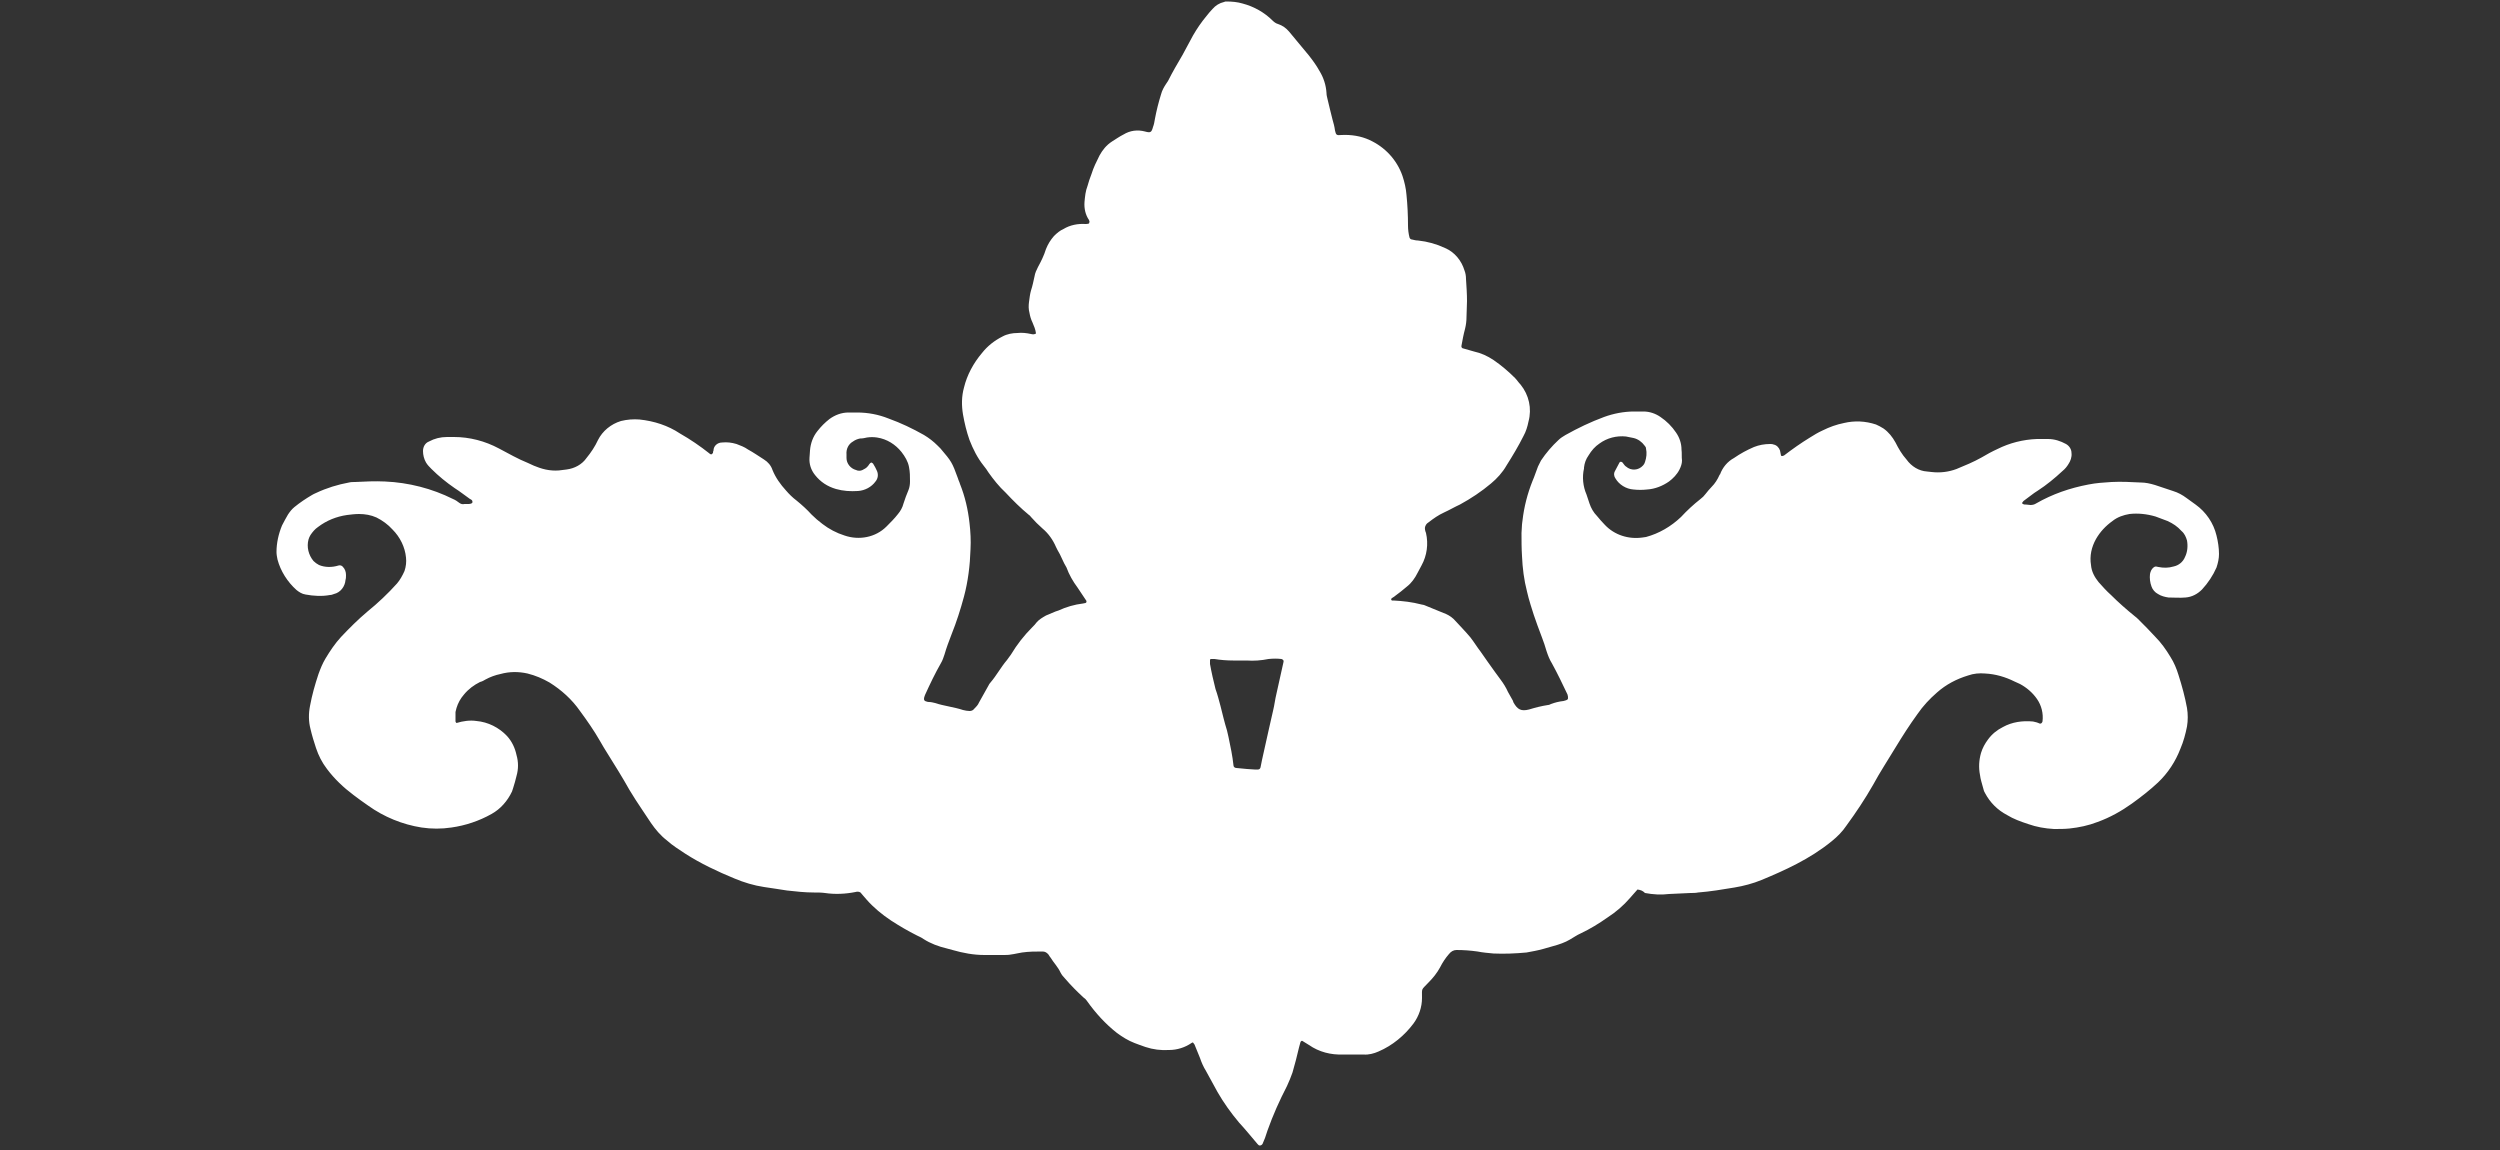 <?xml version="1.0" encoding="utf-8"?>
<!-- Generator: Adobe Illustrator 25.1.0, SVG Export Plug-In . SVG Version: 6.00 Build 0)  -->
<svg version="1.1" id="Ebene_1" xmlns="http://www.w3.org/2000/svg" xmlns:xlink="http://www.w3.org/1999/xlink" x="0px" y="0px"
	 viewBox="0 0 500 230" style="enable-background:new 0 0 500 230;" xml:space="preserve">
<rect x="0" y="0" width="500" height="230" fill="#333333" stroke="none"/>
<style type="text/css">
	.st0{fill:#FFFFFF;}
</style>
<path class="st0" d="M327.5,177.9c-0.5,0.6-1.1,1.2-1.5,1.7c-1.3,1.5-2.8,2.8-4.5,3.9c-1.7,1.2-3.5,2.3-5.4,3.2
	c-0.7,0.3-1.4,0.8-2.1,1.2c-1,0.6-2.2,1-3.3,1.3c-0.7,0.2-1.4,0.4-2.1,0.6c-1.1,0.3-2.2,0.5-3.3,0.7c-2.2,0.2-4.4,0.3-6.6,0.2
	c-1.1-0.1-2.2-0.2-3.2-0.4c-1.4-0.2-2.8-0.3-4.2-0.3c-0.6,0-1.1,0.3-1.5,0.8c-0.7,0.8-1.3,1.7-1.8,2.7c-0.6,1.1-1.4,2.1-2.3,3
	c-1.5,1.6-1.3,1-1.3,3.1c0,1.8-0.6,3.6-1.7,5.1c-1.8,2.4-4.2,4.4-7,5.6c-0.9,0.4-2,0.7-3,0.6h-4.1c-2.4,0.1-4.8-0.5-6.8-1.9
	l-1.3-0.8c-0.1-0.1-0.3,0-0.4,0.2c-0.1,0.4-0.2,0.8-0.3,1.1c-0.4,1.7-0.8,3.3-1.3,5c-0.3,0.9-0.7,1.8-1.1,2.7
	c-1.5,2.9-2.8,5.8-3.9,8.9c-0.2,0.5-0.3,1-0.5,1.5c-0.2,0.4-0.3,0.8-0.5,1.2c-0.2,0.3-0.6,0.4-0.8,0.2l-0.2-0.2
	c-1.2-1.4-2.4-2.9-3.7-4.3c-1.6-1.9-3.1-4-4.3-6.1c-0.8-1.4-1.5-2.8-2.3-4.2c-0.5-0.8-0.9-1.7-1.2-2.6c-0.4-0.9-0.7-1.8-1.1-2.7
	c-0.1-0.1-0.2-0.3-0.3-0.4c-0.1,0-0.2,0-0.3,0.1c-1.3,0.9-2.9,1.4-4.5,1.4c-1.6,0.1-3.2-0.1-4.7-0.6c-0.8-0.3-1.5-0.5-2.2-0.8
	c-1.3-0.5-2.4-1.2-3.5-2c-2.3-1.8-4.3-4-6-6.4c-0.2-0.3-0.4-0.5-0.7-0.7c-1.3-1.2-2.5-2.4-3.7-3.8c-0.4-0.4-0.7-0.8-0.9-1.2
	c-0.5-1.1-1.4-2-2-3c-0.2-0.2-0.3-0.5-0.5-0.7c-0.3-0.3-0.6-0.5-1.1-0.5c-1.4,0-2.7,0-4.1,0.2c-0.7,0.1-1.4,0.3-2.2,0.4
	c-0.5,0.1-1,0.1-1.5,0.1c-1.2,0-2.5,0-3.8,0c-2.2,0-4.3-0.4-6.4-1c-0.4-0.1-0.8-0.2-1.1-0.3c-1.7-0.4-3.3-1-4.7-1.9
	c-0.4-0.3-0.9-0.5-1.3-0.7c-1.8-0.9-3.5-1.9-5.2-3c-1.8-1.2-3.5-2.6-4.9-4.2c-0.4-0.5-0.9-1-1.2-1.4c-0.3-0.2-0.7-0.2-1-0.1
	c-2,0.4-4.1,0.5-6.1,0.2c-0.7-0.1-1.5-0.1-2.2-0.1c-1.8,0-3.6-0.2-5.4-0.4c-1.5-0.2-3-0.5-4.6-0.7c-2-0.3-4-0.9-5.9-1.7
	c-3.4-1.4-6.8-3-9.9-5c-1.2-0.8-2.5-1.6-3.6-2.6c-1.3-1-2.3-2.2-3.2-3.5c-0.6-0.9-1.2-1.8-1.8-2.7c-0.9-1.3-1.7-2.6-2.5-3.9
	c-1.4-2.5-2.9-4.9-4.4-7.3c-0.5-0.8-1-1.6-1.5-2.5c-1.2-2.1-2.6-4.1-4-6c-1.6-2.3-3.7-4.2-6.1-5.7c-1.4-0.8-2.8-1.4-4.4-1.8
	c-1.8-0.4-3.6-0.4-5.4,0.1c-1,0.2-2.1,0.6-3,1.1c-0.3,0.2-0.7,0.4-1.1,0.5c-1.2,0.6-2.3,1.4-3.2,2.5c-0.7,0.8-1.2,1.7-1.5,2.7
	c-0.1,0.3-0.1,0.5-0.2,0.8v1.9c0,0.1,0.1,0.2,0.2,0.3c1.3-0.4,2.7-0.6,4-0.4c2.3,0.2,4.5,1.3,6.1,3c1,1.1,1.6,2.4,1.9,3.8
	c0.4,1.4,0.4,2.8,0,4.2c-0.2,0.8-0.4,1.6-0.7,2.5c-0.1,0.2-0.1,0.4-0.2,0.6c-0.9,1.9-2.3,3.5-4.1,4.5c-2.5,1.4-5.2,2.3-8,2.7
	c-2,0.3-4,0.3-6,0c-3.8-0.6-7.5-2.1-10.7-4.4c-1-0.7-2-1.4-2.9-2.1c-2-1.5-3.8-3.2-5.3-5.2c-1-1.3-1.7-2.7-2.2-4.2
	c-0.4-1.2-0.8-2.5-1.1-3.8c-0.4-1.5-0.4-3.1-0.1-4.6c0.4-2.2,1-4.3,1.7-6.4c0.4-1.1,0.8-2.1,1.4-3.1c0.9-1.5,1.9-3,3.1-4.3
	c1.7-1.8,3.4-3.5,5.3-5.1c2.1-1.7,4.1-3.6,5.9-5.6c0.6-0.7,1.1-1.6,1.5-2.5c0.3-0.9,0.4-1.8,0.3-2.7c-0.2-2.1-1.2-4.1-2.7-5.6
	c-0.9-1-2-1.8-3.2-2.4c-1.1-0.5-2.3-0.7-3.5-0.7c-0.8,0-1.6,0.1-2.4,0.2c-2.1,0.3-4.1,1.1-5.8,2.4c-0.6,0.4-1.1,1-1.5,1.6
	c-0.2,0.3-0.3,0.6-0.4,0.9c-0.4,1.5,0,3.1,1,4.3c0.3,0.3,0.7,0.6,1.1,0.8c1.2,0.5,2.6,0.5,3.9,0.1c0.3-0.1,0.7,0,0.9,0.3
	c0.4,0.4,0.6,1,0.6,1.6c0,0.3,0,0.7-0.1,1c-0.1,1.3-1,2.5-2.3,2.8c-0.3,0.1-0.5,0.2-0.8,0.2c-1.6,0.3-3.3,0.2-4.9-0.1
	c-0.7-0.1-1.3-0.5-1.8-0.9c-1.8-1.6-3.2-3.8-3.8-6.1c-0.1-0.5-0.2-1-0.2-1.5c0-1.8,0.4-3.6,1.1-5.3c0.4-0.8,0.8-1.5,1.2-2.2
	c0.4-0.6,0.8-1.1,1.3-1.5c1.1-0.9,2.3-1.7,3.5-2.4c0.2-0.1,0.5-0.3,0.8-0.4c2.1-1,4.4-1.7,6.6-2.1c0.4-0.1,0.8-0.1,1.2-0.1
	c2-0.1,4-0.2,6-0.1c4.7,0.2,9.4,1.4,13.6,3.5c0.5,0.2,0.9,0.5,1.3,0.8c0.3,0.2,0.6,0.3,1,0.2h0.8c0,0,0.8,0,0.8-0.4
	s-0.3-0.5-0.5-0.6c-1-0.7-2-1.5-3.1-2.2c-1.6-1.1-3.2-2.4-4.6-3.8c-0.4-0.4-0.8-0.8-1.1-1.3c-0.4-0.7-0.6-1.5-0.6-2.3
	s0.4-1.6,1.2-1.9c1.1-0.6,2.3-0.9,3.6-0.9h1.4c3.1,0,6.2,0.8,9,2.3c1.9,1,3.8,2.1,5.8,2.9c0.5,0.2,1,0.5,1.6,0.7
	c1.7,0.7,3.5,1,5.3,0.7l0.8-0.1c1.6-0.2,3.1-1,4-2.3c0.9-1.1,1.7-2.3,2.3-3.6c0.9-1.8,2.6-3.2,4.6-3.8c1.2-0.3,2.5-0.4,3.7-0.3
	c2.9,0.3,5.7,1.2,8.1,2.8c2.1,1.2,4,2.5,5.9,4l0.1,0.1c0.2,0.1,0.4,0.1,0.5-0.1c0,0,0-0.1,0.1-0.1c0-0.2,0-0.3,0.1-0.5
	c0-0.9,0.8-1.6,1.7-1.6c1-0.1,1.9,0,2.9,0.3c0.8,0.3,1.6,0.6,2.3,1.1c1.1,0.6,2.1,1.3,3.2,2c0.8,0.5,1.4,1.2,1.7,2.1
	c0.6,1.5,1.6,2.9,2.7,4.1c0.6,0.7,1.3,1.4,2.1,2c1.1,0.9,2.1,1.8,3,2.8c0.7,0.7,1.4,1.3,2.2,1.9c1.3,1,2.8,1.8,4.4,2.3
	c2.9,1,6.2,0.4,8.4-1.8c0.8-0.8,1.6-1.6,2.3-2.5c0.5-0.6,0.9-1.3,1.1-2.1c0.3-0.9,0.6-1.8,1-2.7c0.2-0.5,0.3-1.1,0.3-1.7
	c0-1,0-1.9-0.2-2.9c-0.2-1.1-0.8-2.1-1.5-3c-1.2-1.5-2.9-2.6-4.9-2.9c-0.7-0.1-1.3-0.1-2,0c-0.4,0.1-0.9,0.2-1.4,0.2
	c-0.5,0.1-1,0.3-1.4,0.6c-0.9,0.5-1.4,1.5-1.3,2.6v0.7c0,1.1,0.8,2.1,1.9,2.4c0.4,0.2,0.9,0.2,1.3,0s0.8-0.4,1.1-0.8
	c0.2-0.2,0.3-0.6,0.7-0.7c0.1,0.1,0.2,0.1,0.3,0.2c0.3,0.5,0.6,1,0.8,1.5c0.3,0.7,0.2,1.5-0.3,2.1c-0.8,1.1-2.1,1.8-3.5,1.9
	c-1.5,0.1-3,0-4.4-0.4c-1.7-0.5-3.1-1.4-4.2-2.8c-0.8-1-1.2-2.2-1.1-3.5c0-0.4,0.1-0.9,0.1-1.4c0.1-1.4,0.6-2.8,1.5-3.9
	c0.7-0.9,1.5-1.7,2.4-2.4c1.1-0.8,2.4-1.3,3.8-1.3h1.7c2.2,0,4.3,0.4,6.3,1.2c2.5,0.9,4.8,2,7.1,3.3c1,0.6,1.9,1.3,2.7,2.1
	c0.2,0.2,0.4,0.4,0.6,0.6c2.2,2.6,2.3,2.7,3.5,6c0.1,0.4,0.3,0.7,0.4,1.1c1,2.5,1.6,5.1,1.9,7.8c0.2,1.7,0.3,3.5,0.2,5.3
	c-0.1,3.2-0.5,6.4-1.3,9.4c-0.7,2.6-1.5,5.1-2.5,7.6c-0.5,1.3-1,2.6-1.4,4c-0.2,0.6-0.4,1.2-0.7,1.7c-1.2,2.1-2.2,4.2-3.2,6.4
	c-0.1,0.3-0.2,0.5-0.2,0.8c0,0.2,0.1,0.3,0.2,0.4c0.3,0.1,0.5,0.2,0.8,0.2c0.4,0,0.8,0.1,1.2,0.2c1.8,0.6,3.8,0.8,5.6,1.4
	c0.4,0.1,0.9,0.2,1.3,0.2c0.3,0,0.7-0.1,0.9-0.4c0.4-0.4,0.8-0.8,1-1.3c0.6-1.1,1.3-2.3,1.9-3.4c0.1-0.2,0.2-0.4,0.4-0.6
	c1.2-1.4,2.1-3.1,3.3-4.5c0.3-0.4,0.5-0.7,0.8-1.1c1.2-2,2.6-3.8,4.3-5.5c0.3-0.3,0.6-0.6,0.8-0.9c0.5-0.6,1.2-1,1.9-1.4l1.9-0.8
	c0.2-0.1,0.4-0.1,0.6-0.2c1.5-0.7,3.2-1.2,4.9-1.4c0.2,0,0.3-0.1,0.5-0.1c0.2-0.1,0.2-0.2,0.2-0.4c-0.6-0.9-1.2-1.8-1.8-2.7
	c-0.9-1.2-1.7-2.6-2.2-4c-0.7-1.1-1.1-2.4-1.8-3.5c-0.1-0.2-0.2-0.4-0.3-0.6c-0.6-1.4-1.5-2.7-2.7-3.7c-0.8-0.7-1.6-1.5-2.3-2.3
	c-0.1-0.1-0.2-0.3-0.4-0.4c-1.7-1.4-3.2-2.9-4.7-4.5c-1.3-1.2-2.4-2.6-3.4-4c-0.3-0.5-0.6-0.9-1-1.4c-1.2-1.5-2.1-3.3-2.8-5.1
	c-0.6-1.7-1-3.4-1.3-5.1c-0.3-1.8-0.3-3.6,0.2-5.4c0.6-2.5,1.9-4.9,3.6-6.9c1.1-1.4,2.5-2.5,4.1-3.3c0.9-0.5,2-0.7,3-0.7
	c0.9-0.1,1.8,0,2.7,0.2c0.3,0.1,0.7,0.1,1-0.1c-0.1-0.8-0.4-1.5-0.7-2.2c-0.3-0.6-0.5-1.3-0.6-1.9c-0.2-0.7-0.2-1.5-0.1-2.2
	c0.1-0.8,0.2-1.6,0.4-2.3c0.3-0.9,0.5-1.9,0.7-2.8c0.1-0.7,0.4-1.3,0.7-1.9c0.6-1.1,1.2-2.3,1.6-3.6c0.4-1,0.9-1.8,1.6-2.6
	c0.6-0.6,1.2-1.1,1.9-1.4c1.3-0.8,2.9-1.1,4.4-1c0.2,0,0.4,0,0.7-0.1c0-0.1,0.1-0.2,0.1-0.4c0-0.1-0.1-0.2-0.1-0.3
	c-0.7-1-1-2.3-0.9-3.6c0.1-1.1,0.2-2.2,0.6-3.2c0.2-0.8,0.5-1.6,0.8-2.4c0.4-1.3,1-2.5,1.6-3.7c0.6-1.1,1.4-2.1,2.5-2.8
	c0.8-0.5,1.5-1,2.3-1.4c1.3-0.8,2.8-1,4.3-0.6c1.1,0.3,1.3,0.2,1.6-0.9c0.2-0.5,0.3-1.1,0.4-1.7c0.3-1.6,0.7-3.2,1.2-4.8
	c0.2-0.8,0.6-1.5,1-2.1c0.1-0.2,0.3-0.4,0.4-0.6c0.9-1.8,1.9-3.5,2.9-5.2c0.7-1.3,1.4-2.6,2.1-3.9c0.8-1.4,1.7-2.7,2.7-3.9
	c0.4-0.5,0.8-1,1.2-1.4c0.6-0.7,1.4-1.2,2.3-1.4c0.2-0.1,0.3-0.1,0.5-0.1c1.1,0,2.2,0.1,3.2,0.4c2.3,0.6,4.4,1.8,6,3.4
	c0.3,0.3,0.7,0.6,1.1,0.7c0.9,0.3,1.6,0.8,2.2,1.5c1.3,1.6,2.6,3.1,3.9,4.7c0.8,1,1.6,2.1,2.2,3.2c0.8,1.3,1.3,2.8,1.4,4.4
	c0,0.4,0.1,0.8,0.2,1.2c0.3,1.4,0.7,2.8,1,4.1c0.2,0.7,0.4,1.4,0.5,2.2c0.2,0.9,0.3,1,1.3,0.9c1.9-0.1,3.9,0.2,5.6,1
	c3.1,1.4,5.5,4,6.6,7.2c0.4,1.2,0.7,2.5,0.8,3.8c0.2,2,0.3,4.1,0.3,6.1c0,0.8,0.1,1.6,0.3,2.4c0.1,0.2,0.2,0.4,0.5,0.4
	c0.4,0.1,0.8,0.2,1.2,0.2c1.9,0.2,3.7,0.7,5.4,1.5c1.9,0.8,3.3,2.5,3.9,4.5c0.2,0.5,0.3,1.1,0.3,1.7c0.1,1.5,0.2,3,0.2,4.4
	c0,1.1-0.1,2.2-0.1,3.2c0,0.8-0.1,1.6-0.3,2.4c-0.3,1.1-0.5,2.2-0.7,3.3c-0.1,0.3,0.1,0.6,0.4,0.6c0.7,0.2,1.4,0.4,2.1,0.6
	c1.4,0.3,2.7,0.9,3.9,1.7c1.6,1.1,3,2.3,4.3,3.6c0.4,0.4,0.7,0.9,1.1,1.3c1.7,2.1,2.3,4.8,1.6,7.4c-0.2,1-0.5,2-1,2.9
	c-1,2-2.2,4-3.4,5.9c-0.8,1.4-1.9,2.6-3.1,3.6c-1.9,1.6-4,3-6.2,4.2c-1.1,0.5-2.1,1.1-3.2,1.6s-2.1,1.2-3,1.9
	c-0.1,0.1-0.3,0.2-0.4,0.3c-0.3,0.3-0.5,0.8-0.4,1.2c0,0.2,0.1,0.4,0.2,0.7c0.5,2.2,0.2,4.5-0.9,6.5c-0.3,0.5-0.5,1-0.8,1.5
	c-0.5,1-1.2,2-2.1,2.7c-0.8,0.7-1.6,1.3-2.4,1.9c-0.2,0.2-0.5,0.3-0.7,0.5s0,0.2,0,0.3s0.1,0.1,0.1,0.1h0.3c1.9,0.1,3.7,0.3,5.6,0.8
	c0.2,0,0.3,0.1,0.5,0.1c1.5,0.6,2.9,1.2,4.4,1.8c0.7,0.3,1.4,0.8,1.9,1.4c1,1.1,2,2.1,3,3.3c0.7,0.9,1.3,1.9,2,2.8l1.4,2l1.5,2.1
	c0.4,0.5,0.7,1,1.1,1.5c0.6,0.8,1.1,1.6,1.5,2.5c0.3,0.5,0.6,1.1,0.9,1.6c0.1,0.1,0.1,0.3,0.2,0.5c0.8,1.4,1.5,1.8,3.1,1.4
	c1.3-0.4,2.5-0.7,3.8-0.9c0.2,0,0.4-0.1,0.6-0.2c0.8-0.3,1.6-0.5,2.5-0.6c0.3-0.1,0.5-0.1,0.8-0.3c0.1-0.1,0.1-0.2,0.1-0.3
	c0-0.2,0-0.4-0.1-0.7c-1-2.1-2-4.2-3.1-6.2c-0.5-0.8-0.8-1.6-1.1-2.5c-0.5-1.8-1.2-3.4-1.8-5.1c-0.5-1.4-1-2.8-1.4-4.2
	c-0.3-0.9-0.5-1.8-0.7-2.6c-0.6-2.3-0.9-4.7-1-7.1c-0.1-1.5-0.1-3.1-0.1-4.6c0-0.6,0.1-1.1,0.1-1.7c0-0.3,0.1-0.6,0.1-0.8
	c0.3-2.7,1-5.4,2-7.9c0.4-0.9,0.7-1.9,1.1-2.9c0.2-0.4,0.4-0.8,0.6-1.2c1-1.5,2.2-2.9,3.5-4.1c0.4-0.4,0.9-0.7,1.4-1
	c2.5-1.4,5-2.6,7.7-3.6c1.9-0.7,4-1.1,6-1.1h1.9c1.2,0,2.4,0.4,3.4,1.1c1.2,0.8,2.3,1.9,3.1,3.1c0.7,1,1.1,2.2,1.1,3.4
	c0.1,0.7,0,1.5,0.1,2.2c0,0.6-0.2,1.2-0.5,1.8c-0.5,1-1.3,1.8-2.1,2.4c-1.3,0.9-2.8,1.5-4.4,1.6c-0.9,0.1-1.8,0.1-2.7,0
	c-1.5-0.1-2.9-1-3.6-2.2c-0.3-0.4-0.4-1-0.1-1.5c0.3-0.6,0.6-1.1,0.9-1.7c0.1-0.2,0.4-0.2,0.6,0c0.1,0.1,0.2,0.3,0.3,0.4
	s0.2,0.3,0.4,0.4c1,0.9,2.5,0.8,3.4-0.2c0.2-0.2,0.3-0.4,0.4-0.7c0.3-0.9,0.4-1.8,0.2-2.7c0-0.2-0.1-0.4-0.3-0.6
	c-0.5-0.7-1.3-1.3-2.2-1.5c-0.5-0.1-1-0.2-1.5-0.3c-1.9-0.2-3.8,0.3-5.3,1.4c-0.9,0.6-1.6,1.4-2.2,2.4c-0.5,0.7-0.8,1.5-0.9,2.4v0.2
	c-0.4,1.7-0.2,3.6,0.5,5.2c0.2,0.6,0.4,1.2,0.6,1.8c0.3,0.9,0.8,1.8,1.5,2.5c0.5,0.6,1,1.2,1.6,1.8c1.9,2,4.7,2.9,7.5,2.5
	c0.2,0,0.5-0.1,0.7-0.1c2.6-0.7,5-2.1,7-4c1.2-1.3,2.5-2.5,3.9-3.6c0.4-0.3,0.7-0.6,1-1c0.4-0.5,0.8-1,1.2-1.4
	c0.7-0.7,1.2-1.5,1.6-2.4c0-0.1,0.1-0.1,0.1-0.1c0.5-1.4,1.5-2.6,2.8-3.3c1.3-0.9,2.6-1.6,4-2.2c1-0.4,2.1-0.6,3.2-0.6
	c0.2,0,0.5,0,0.7,0.1c0.6,0.1,1.1,0.6,1.3,1.2c0.1,0.3,0.1,0.7,0.2,1c0,0.1,0.2,0.1,0.3,0.1s0.2-0.1,0.3-0.1
	c1.7-1.3,3.4-2.5,5.2-3.6c0.8-0.5,1.6-1,2.5-1.4c1.4-0.7,2.8-1.2,4.3-1.5c2.1-0.5,4.3-0.4,6.4,0.3c0.5,0.2,1,0.5,1.5,0.8
	c1,0.7,1.8,1.7,2.4,2.8c0.6,1.2,1.3,2.4,2.2,3.4c1,1.4,2.5,2.3,4.1,2.4l0.9,0.1c1.7,0.2,3.4,0,5-0.6c1.7-0.7,3.4-1.4,5-2.3
	c1-0.6,2.1-1.2,3.2-1.7c2.4-1.2,5.1-1.9,7.9-2h2.2c1.3,0,2.5,0.4,3.6,1c0.7,0.4,1.1,1.1,1.1,1.8c0.1,0.8-0.2,1.6-0.6,2.2
	c-0.3,0.5-0.7,1-1.2,1.4c-1.5,1.4-3.2,2.8-4.9,3.9c-1,0.6-1.9,1.4-2.9,2.1c-0.1,0.1-0.2,0.3-0.3,0.4c0,0.1,0.3,0.3,0.5,0.3h0.2
	l1,0.1c0.4,0,0.8-0.1,1.1-0.3c3.3-1.9,6.8-3.1,10.5-3.8c1.5-0.3,3-0.4,4.6-0.5c1.9-0.1,3.9,0,5.8,0.1c1,0,1.9,0.2,2.9,0.5
	c1.2,0.4,2.4,0.8,3.6,1.2c1,0.3,1.9,0.8,2.7,1.4c0.6,0.4,1.2,0.9,1.8,1.3c2.1,1.5,3.6,3.7,4.2,6.2c0.3,1.2,0.5,2.5,0.5,3.7
	c0,0.9-0.2,1.8-0.5,2.7c-0.7,1.6-1.7,3.1-2.9,4.4c-0.9,0.9-2,1.5-3.3,1.6c-1.1,0.1-2.3,0-3.4,0c-0.7-0.1-1.5-0.3-2.1-0.7
	c-0.6-0.3-1.1-0.9-1.3-1.5c-0.3-0.8-0.4-1.7-0.3-2.5c0.1-0.5,0.3-1,0.7-1.3c0.1-0.1,0.3-0.2,0.5-0.2s0.3,0.1,0.5,0.1
	c1,0.2,2,0.2,3-0.1c1-0.2,1.9-0.9,2.3-1.9c0.5-1,0.6-2.2,0.4-3.3c-0.2-0.7-0.5-1.4-1.1-1.9c-0.8-0.9-1.7-1.5-2.8-2
	c-0.8-0.3-1.6-0.6-2.4-0.9c-1.7-0.5-3.5-0.7-5.2-0.5c-1.2,0.2-2.4,0.6-3.4,1.4c-1.4,1-2.5,2.2-3.3,3.6c-0.9,1.6-1.3,3.4-1,5.2
	c0.1,1.3,0.7,2.4,1.5,3.4c0.8,0.9,1.6,1.8,2.5,2.6c1.5,1.5,3.1,2.9,4.7,4.2c0.3,0.2,0.6,0.5,0.9,0.8c1.1,1.1,2.2,2.2,3.2,3.3
	c1.2,1.2,2.2,2.6,3.1,4.1c0.7,1.1,1.2,2.3,1.6,3.6c0.7,2.2,1.3,4.4,1.7,6.6c0.2,1.2,0.2,2.5,0,3.7c-0.3,1.5-0.7,3-1.3,4.4
	c-1,2.6-2.5,4.9-4.5,6.8c-1.6,1.5-3.4,2.9-5.2,4.2c-2.1,1.5-4.4,2.8-6.9,3.7c-1.8,0.7-3.7,1.1-5.6,1.3c-1,0.1-2,0.1-3.1,0.1
	c-1.8-0.1-3.5-0.4-5.2-1c-1.5-0.5-2.9-1-4.2-1.8c-1.9-1-3.4-2.5-4.4-4.4c-0.2-0.3-0.3-0.7-0.4-1.1c-0.2-0.8-0.5-1.6-0.6-2.5
	c-0.3-1.5-0.2-3,0.2-4.4c0.3-1,0.8-1.9,1.4-2.7c0.8-1.1,1.8-1.9,3-2.5c1.8-1,3.9-1.3,6-1.1c0.5,0.1,0.9,0.2,1.3,0.4
	c0.3,0.1,0.5-0.1,0.6-0.4c0.2-1.6-0.2-3.2-1.1-4.5s-2.1-2.3-3.4-3c-0.4-0.2-0.7-0.3-1.1-0.5c-1.8-0.9-3.8-1.5-5.9-1.6
	c-1.1-0.1-2.3,0-3.4,0.4c-2.3,0.7-4.4,1.8-6.2,3.4c-1.5,1.3-2.8,2.7-3.9,4.3c-1.6,2.2-3,4.4-4.4,6.7c-1.5,2.5-3.1,4.9-4.5,7.5
	c-1.6,2.8-3.4,5.5-5.3,8.1c-0.8,1.2-1.8,2.2-2.9,3.1c-2.2,1.8-4.6,3.3-7.1,4.6c-2.3,1.2-4.6,2.2-7,3.2c-1.7,0.7-3.6,1.2-5.4,1.5
	c-2.4,0.4-4.8,0.8-7.3,1c-0.5,0.1-1,0.1-1.5,0.1l-4.3,0.2c-1.6,0.2-3.2,0.1-4.8-0.2C328.5,178.1,328.1,178,327.5,177.9L327.5,177.9z
	 M249.4,153.8l1.5,0.1h0.7c0.2,0,0.4-0.1,0.5-0.4l0.3-1.5c0.2-0.9,0.4-1.8,0.6-2.7c0.5-2.4,1.1-4.8,1.6-7.1c0.3-1.2,0.4-2.3,0.7-3.5
	c0.5-2.1,0.9-4.2,1.4-6.3c0.1-0.3-0.1-0.5-0.4-0.6c-0.8-0.1-1.7-0.1-2.6,0c-1.5,0.3-2.9,0.4-4.4,0.3h-2.7c-1.2,0-2.5-0.1-3.7-0.3
	c-0.2,0-0.5,0-0.7,0c-0.1,0-0.2,0.1-0.2,0.2v0.8c0.3,1.7,0.7,3.4,1.1,5c0.4,1.1,0.7,2.3,1,3.4c0.4,1.6,0.8,3.3,1.3,4.9
	c0.1,0.4,0.2,0.9,0.3,1.3c0.4,1.9,0.8,3.8,1,5.7c0,0.3,0.3,0.5,0.6,0.5L249.4,153.8z"/>
</svg>
